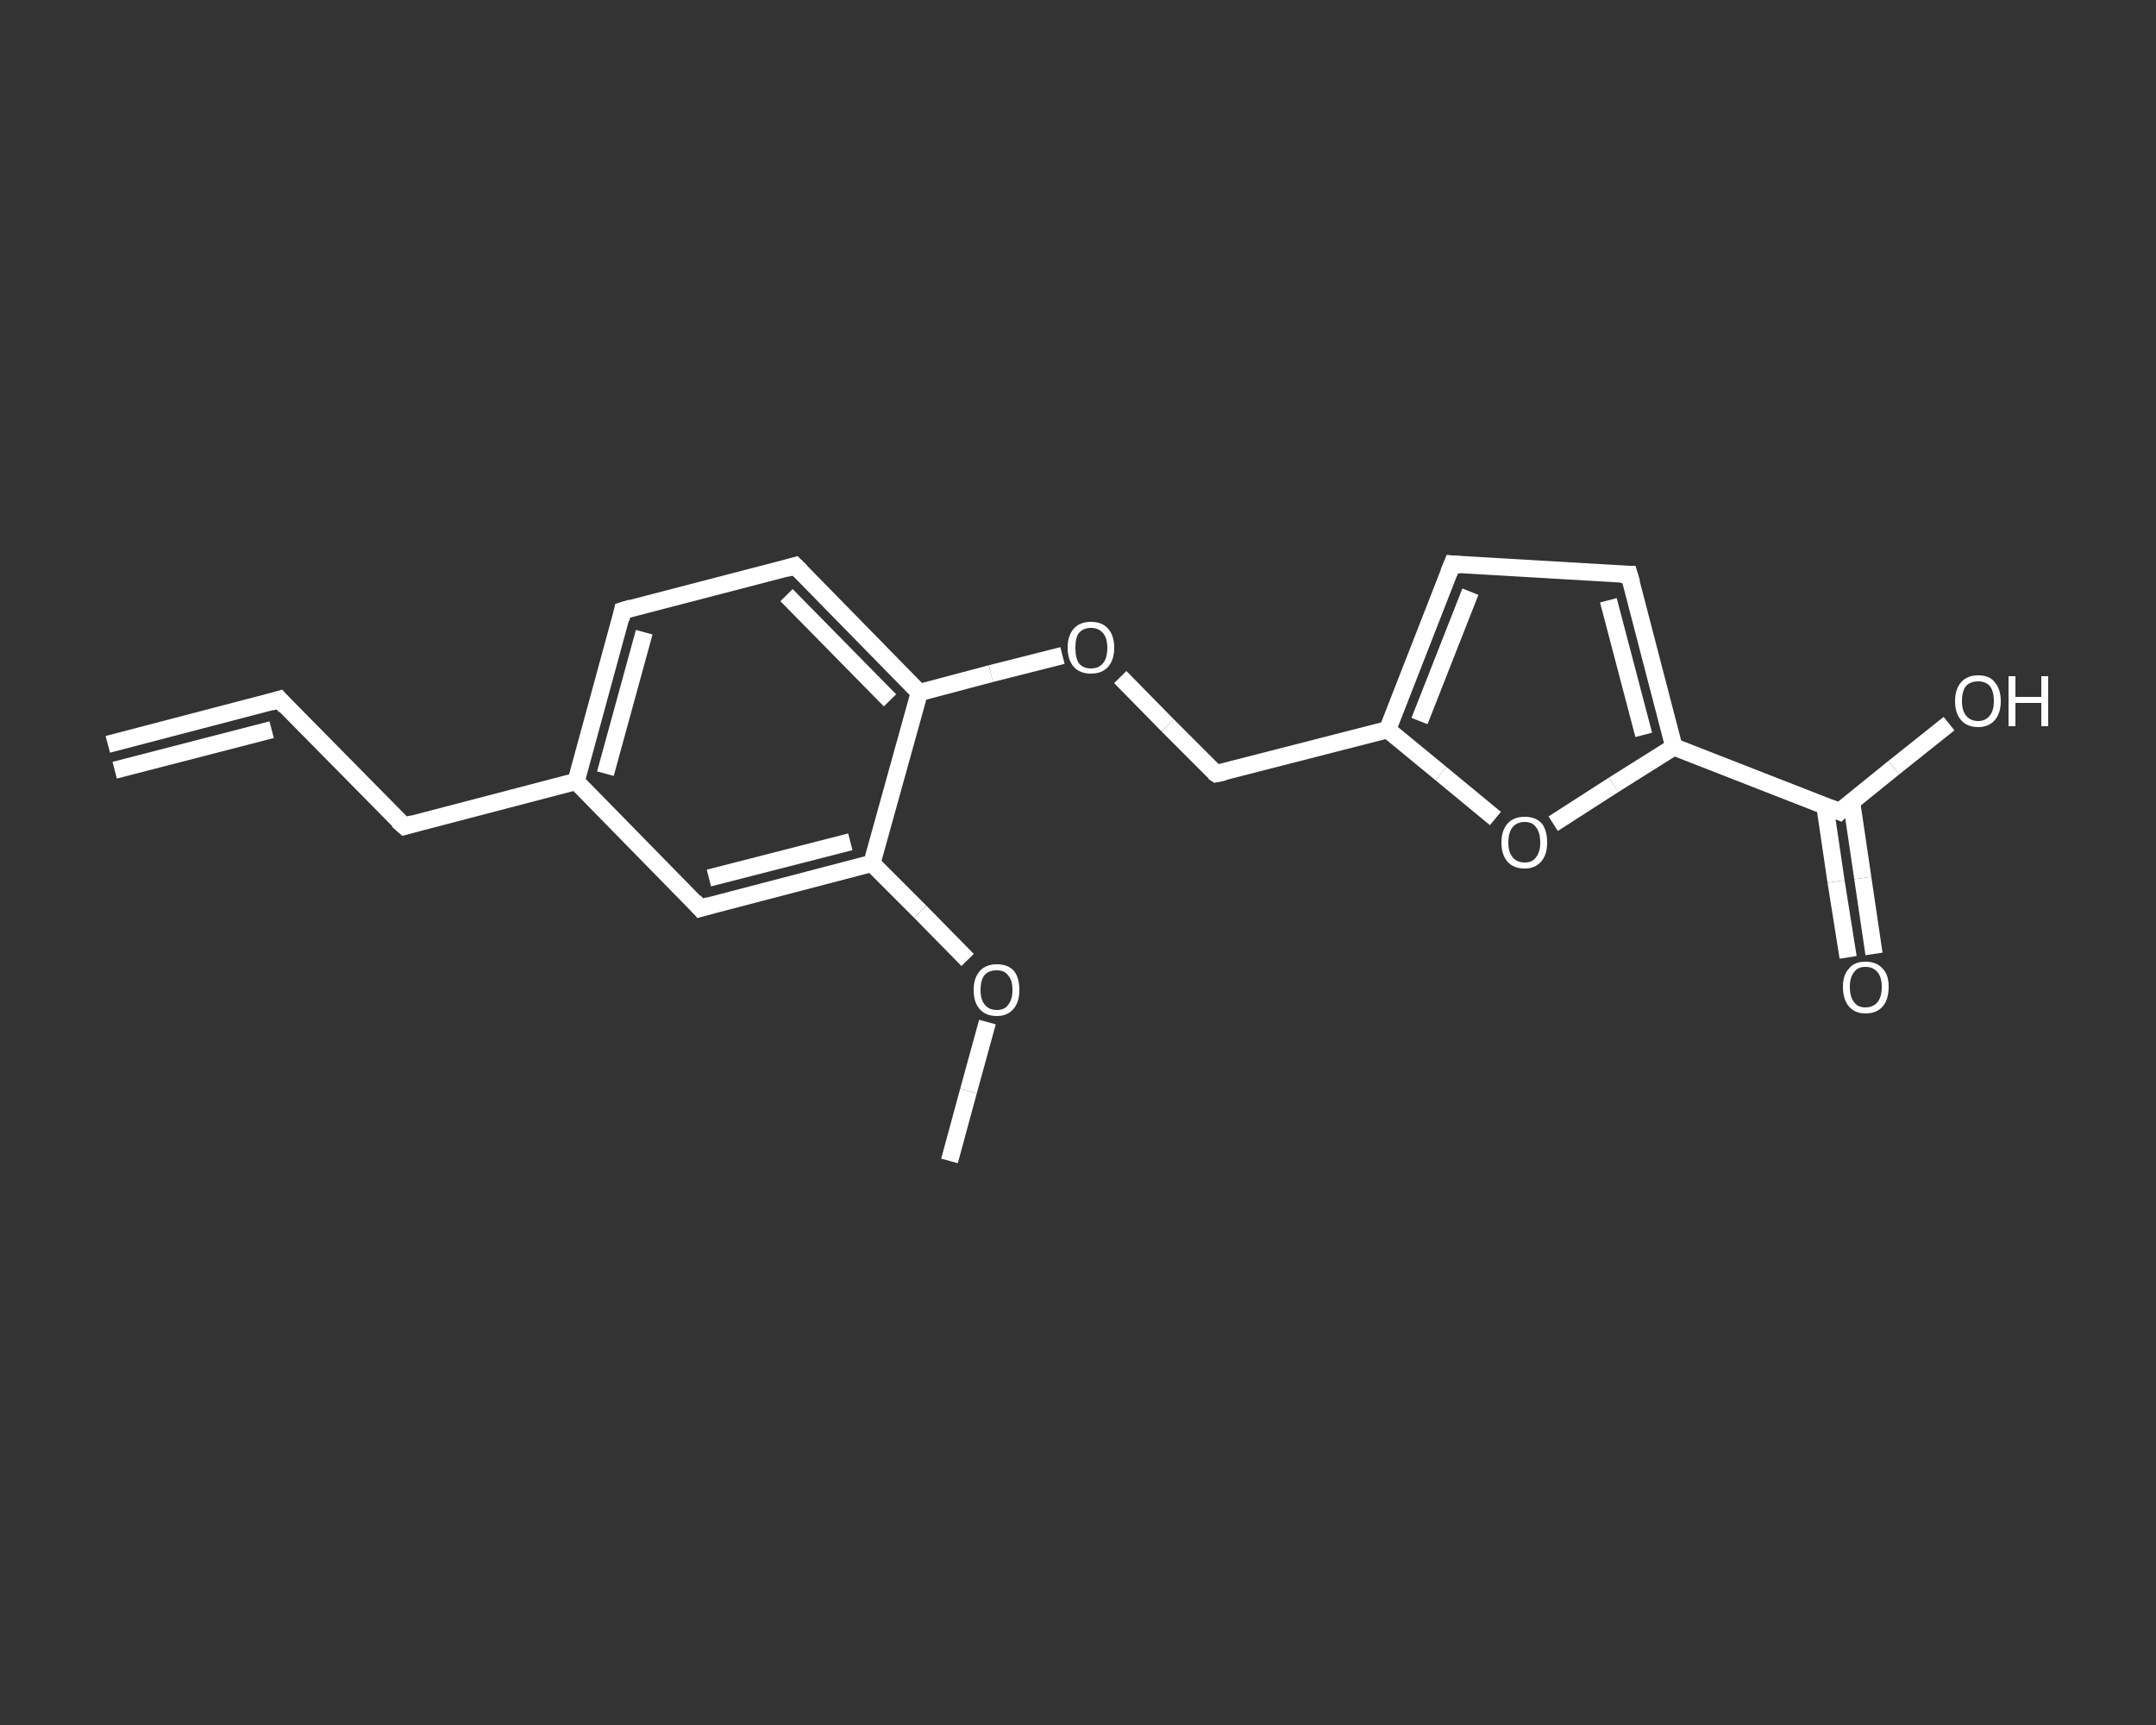 <?xml version='1.0' encoding='iso-8859-1'?>
<svg version='1.1' baseProfile='full'
              xmlns='http://www.w3.org/2000/svg'
                      xmlns:rdkit='http://www.rdkit.org/xml'
                      xmlns:xlink='http://www.w3.org/1999/xlink'
                  xml:space='preserve'
width='250px' height='200px' viewBox='0 0 250 200'>
<rect x="0" y="0" width="250" height="200" fill="#333333" stroke="none"/>
<!-- END OF HEADER -->
<rect style='opacity:1.0;fill:transparent;stroke:none' width='250.0' height='200.0' x='0.0' y='0.0'> </rect>
<path class='bond-0 atom-0 atom-1' d='M 12.5,86.3 L 32.4,81.1' style='fill:none;fill-rule:evenodd;stroke:#FFFFFF;stroke-width:2.0px;stroke-linecap:butt;stroke-linejoin:miter;stroke-opacity:1' />
<path class='bond-0 atom-0 atom-1' d='M 13.3,89.3 L 31.5,84.6' style='fill:none;fill-rule:evenodd;stroke:#FFFFFF;stroke-width:2.0px;stroke-linecap:butt;stroke-linejoin:miter;stroke-opacity:1' />
<path class='bond-1 atom-1 atom-2' d='M 32.4,81.1 L 46.9,95.8' style='fill:none;fill-rule:evenodd;stroke:#FFFFFF;stroke-width:2.0px;stroke-linecap:butt;stroke-linejoin:miter;stroke-opacity:1' />
<path class='bond-2 atom-2 atom-3' d='M 46.9,95.8 L 66.8,90.6' style='fill:none;fill-rule:evenodd;stroke:#FFFFFF;stroke-width:2.0px;stroke-linecap:butt;stroke-linejoin:miter;stroke-opacity:1' />
<path class='bond-3 atom-3 atom-4' d='M 66.8,90.6 L 72.2,70.8' style='fill:none;fill-rule:evenodd;stroke:#FFFFFF;stroke-width:2.0px;stroke-linecap:butt;stroke-linejoin:miter;stroke-opacity:1' />
<path class='bond-3 atom-3 atom-4' d='M 70.2,89.7 L 74.7,73.3' style='fill:none;fill-rule:evenodd;stroke:#FFFFFF;stroke-width:2.0px;stroke-linecap:butt;stroke-linejoin:miter;stroke-opacity:1' />
<path class='bond-4 atom-4 atom-5' d='M 72.2,70.8 L 92.2,65.6' style='fill:none;fill-rule:evenodd;stroke:#FFFFFF;stroke-width:2.0px;stroke-linecap:butt;stroke-linejoin:miter;stroke-opacity:1' />
<path class='bond-5 atom-5 atom-6' d='M 92.2,65.6 L 106.6,80.3' style='fill:none;fill-rule:evenodd;stroke:#FFFFFF;stroke-width:2.0px;stroke-linecap:butt;stroke-linejoin:miter;stroke-opacity:1' />
<path class='bond-5 atom-5 atom-6' d='M 91.2,69.0 L 103.2,81.2' style='fill:none;fill-rule:evenodd;stroke:#FFFFFF;stroke-width:2.0px;stroke-linecap:butt;stroke-linejoin:miter;stroke-opacity:1' />
<path class='bond-6 atom-6 atom-7' d='M 106.6,80.3 L 114.9,78.1' style='fill:none;fill-rule:evenodd;stroke:#FFFFFF;stroke-width:2.0px;stroke-linecap:butt;stroke-linejoin:miter;stroke-opacity:1' />
<path class='bond-6 atom-6 atom-7' d='M 114.9,78.1 L 123.2,76.0' style='fill:none;fill-rule:evenodd;stroke:#FFFFFF;stroke-width:2.0px;stroke-linecap:butt;stroke-linejoin:miter;stroke-opacity:1' />
<path class='bond-7 atom-7 atom-8' d='M 129.9,78.5 L 135.4,84.1' style='fill:none;fill-rule:evenodd;stroke:#FFFFFF;stroke-width:2.0px;stroke-linecap:butt;stroke-linejoin:miter;stroke-opacity:1' />
<path class='bond-7 atom-7 atom-8' d='M 135.4,84.1 L 141.0,89.7' style='fill:none;fill-rule:evenodd;stroke:#FFFFFF;stroke-width:2.0px;stroke-linecap:butt;stroke-linejoin:miter;stroke-opacity:1' />
<path class='bond-8 atom-8 atom-9' d='M 141.0,89.7 L 160.9,84.6' style='fill:none;fill-rule:evenodd;stroke:#FFFFFF;stroke-width:2.0px;stroke-linecap:butt;stroke-linejoin:miter;stroke-opacity:1' />
<path class='bond-9 atom-9 atom-10' d='M 160.9,84.6 L 168.4,65.4' style='fill:none;fill-rule:evenodd;stroke:#FFFFFF;stroke-width:2.0px;stroke-linecap:butt;stroke-linejoin:miter;stroke-opacity:1' />
<path class='bond-9 atom-9 atom-10' d='M 164.6,83.6 L 170.5,68.6' style='fill:none;fill-rule:evenodd;stroke:#FFFFFF;stroke-width:2.0px;stroke-linecap:butt;stroke-linejoin:miter;stroke-opacity:1' />
<path class='bond-10 atom-10 atom-11' d='M 168.4,65.4 L 188.9,66.6' style='fill:none;fill-rule:evenodd;stroke:#FFFFFF;stroke-width:2.0px;stroke-linecap:butt;stroke-linejoin:miter;stroke-opacity:1' />
<path class='bond-11 atom-11 atom-12' d='M 188.9,66.6 L 194.1,86.6' style='fill:none;fill-rule:evenodd;stroke:#FFFFFF;stroke-width:2.0px;stroke-linecap:butt;stroke-linejoin:miter;stroke-opacity:1' />
<path class='bond-11 atom-11 atom-12' d='M 186.5,69.6 L 190.6,85.2' style='fill:none;fill-rule:evenodd;stroke:#FFFFFF;stroke-width:2.0px;stroke-linecap:butt;stroke-linejoin:miter;stroke-opacity:1' />
<path class='bond-12 atom-12 atom-13' d='M 194.1,86.6 L 213.3,94.1' style='fill:none;fill-rule:evenodd;stroke:#FFFFFF;stroke-width:2.0px;stroke-linecap:butt;stroke-linejoin:miter;stroke-opacity:1' />
<path class='bond-13 atom-13 atom-14' d='M 211.6,93.4 L 212.9,102.2' style='fill:none;fill-rule:evenodd;stroke:#FFFFFF;stroke-width:2.0px;stroke-linecap:butt;stroke-linejoin:miter;stroke-opacity:1' />
<path class='bond-13 atom-13 atom-14' d='M 212.9,102.2 L 214.3,111.0' style='fill:none;fill-rule:evenodd;stroke:#FFFFFF;stroke-width:2.0px;stroke-linecap:butt;stroke-linejoin:miter;stroke-opacity:1' />
<path class='bond-13 atom-13 atom-14' d='M 214.7,93.0 L 216.0,101.8' style='fill:none;fill-rule:evenodd;stroke:#FFFFFF;stroke-width:2.0px;stroke-linecap:butt;stroke-linejoin:miter;stroke-opacity:1' />
<path class='bond-13 atom-13 atom-14' d='M 216.0,101.8 L 217.3,110.6' style='fill:none;fill-rule:evenodd;stroke:#FFFFFF;stroke-width:2.0px;stroke-linecap:butt;stroke-linejoin:miter;stroke-opacity:1' />
<path class='bond-14 atom-13 atom-15' d='M 213.3,94.1 L 219.6,89.0' style='fill:none;fill-rule:evenodd;stroke:#FFFFFF;stroke-width:2.0px;stroke-linecap:butt;stroke-linejoin:miter;stroke-opacity:1' />
<path class='bond-14 atom-13 atom-15' d='M 219.6,89.0 L 226.0,83.9' style='fill:none;fill-rule:evenodd;stroke:#FFFFFF;stroke-width:2.0px;stroke-linecap:butt;stroke-linejoin:miter;stroke-opacity:1' />
<path class='bond-15 atom-12 atom-16' d='M 194.1,86.6 L 187.1,91.0' style='fill:none;fill-rule:evenodd;stroke:#FFFFFF;stroke-width:2.0px;stroke-linecap:butt;stroke-linejoin:miter;stroke-opacity:1' />
<path class='bond-15 atom-12 atom-16' d='M 187.1,91.0 L 180.1,95.5' style='fill:none;fill-rule:evenodd;stroke:#FFFFFF;stroke-width:2.0px;stroke-linecap:butt;stroke-linejoin:miter;stroke-opacity:1' />
<path class='bond-16 atom-6 atom-17' d='M 106.6,80.3 L 101.1,100.1' style='fill:none;fill-rule:evenodd;stroke:#FFFFFF;stroke-width:2.0px;stroke-linecap:butt;stroke-linejoin:miter;stroke-opacity:1' />
<path class='bond-17 atom-17 atom-18' d='M 101.1,100.1 L 106.7,105.7' style='fill:none;fill-rule:evenodd;stroke:#FFFFFF;stroke-width:2.0px;stroke-linecap:butt;stroke-linejoin:miter;stroke-opacity:1' />
<path class='bond-17 atom-17 atom-18' d='M 106.7,105.7 L 112.2,111.3' style='fill:none;fill-rule:evenodd;stroke:#FFFFFF;stroke-width:2.0px;stroke-linecap:butt;stroke-linejoin:miter;stroke-opacity:1' />
<path class='bond-18 atom-18 atom-19' d='M 114.5,118.5 L 112.3,126.5' style='fill:none;fill-rule:evenodd;stroke:#FFFFFF;stroke-width:2.0px;stroke-linecap:butt;stroke-linejoin:miter;stroke-opacity:1' />
<path class='bond-18 atom-18 atom-19' d='M 112.3,126.5 L 110.1,134.6' style='fill:none;fill-rule:evenodd;stroke:#FFFFFF;stroke-width:2.0px;stroke-linecap:butt;stroke-linejoin:miter;stroke-opacity:1' />
<path class='bond-19 atom-17 atom-20' d='M 101.1,100.1 L 81.2,105.3' style='fill:none;fill-rule:evenodd;stroke:#FFFFFF;stroke-width:2.0px;stroke-linecap:butt;stroke-linejoin:miter;stroke-opacity:1' />
<path class='bond-19 atom-17 atom-20' d='M 98.6,97.6 L 82.2,101.8' style='fill:none;fill-rule:evenodd;stroke:#FFFFFF;stroke-width:2.0px;stroke-linecap:butt;stroke-linejoin:miter;stroke-opacity:1' />
<path class='bond-20 atom-20 atom-3' d='M 81.2,105.3 L 66.8,90.6' style='fill:none;fill-rule:evenodd;stroke:#FFFFFF;stroke-width:2.0px;stroke-linecap:butt;stroke-linejoin:miter;stroke-opacity:1' />
<path class='bond-21 atom-16 atom-9' d='M 173.4,94.9 L 167.1,89.7' style='fill:none;fill-rule:evenodd;stroke:#FFFFFF;stroke-width:2.0px;stroke-linecap:butt;stroke-linejoin:miter;stroke-opacity:1' />
<path class='bond-21 atom-16 atom-9' d='M 167.1,89.7 L 160.9,84.6' style='fill:none;fill-rule:evenodd;stroke:#FFFFFF;stroke-width:2.0px;stroke-linecap:butt;stroke-linejoin:miter;stroke-opacity:1' />
<path d='M 31.4,81.4 L 32.4,81.1 L 33.1,81.9' style='fill:none;stroke:#FFFFFF;stroke-width:2.0px;stroke-linecap:butt;stroke-linejoin:miter;stroke-opacity:1;' />
<path d='M 46.1,95.1 L 46.9,95.8 L 47.9,95.5' style='fill:none;stroke:#FFFFFF;stroke-width:2.0px;stroke-linecap:butt;stroke-linejoin:miter;stroke-opacity:1;' />
<path d='M 72.0,71.8 L 72.2,70.8 L 73.2,70.5' style='fill:none;stroke:#FFFFFF;stroke-width:2.0px;stroke-linecap:butt;stroke-linejoin:miter;stroke-opacity:1;' />
<path d='M 91.2,65.9 L 92.2,65.6 L 92.9,66.3' style='fill:none;stroke:#FFFFFF;stroke-width:2.0px;stroke-linecap:butt;stroke-linejoin:miter;stroke-opacity:1;' />
<path d='M 140.7,89.5 L 141.0,89.7 L 142.0,89.5' style='fill:none;stroke:#FFFFFF;stroke-width:2.0px;stroke-linecap:butt;stroke-linejoin:miter;stroke-opacity:1;' />
<path d='M 168.0,66.4 L 168.4,65.4 L 169.4,65.5' style='fill:none;stroke:#FFFFFF;stroke-width:2.0px;stroke-linecap:butt;stroke-linejoin:miter;stroke-opacity:1;' />
<path d='M 187.9,66.6 L 188.9,66.6 L 189.2,67.6' style='fill:none;stroke:#FFFFFF;stroke-width:2.0px;stroke-linecap:butt;stroke-linejoin:miter;stroke-opacity:1;' />
<path d='M 212.3,93.7 L 213.3,94.1 L 213.6,93.8' style='fill:none;stroke:#FFFFFF;stroke-width:2.0px;stroke-linecap:butt;stroke-linejoin:miter;stroke-opacity:1;' />
<path d='M 82.2,105.0 L 81.2,105.3 L 80.5,104.5' style='fill:none;stroke:#FFFFFF;stroke-width:2.0px;stroke-linecap:butt;stroke-linejoin:miter;stroke-opacity:1;' />
<path class='atom-7' d='M 123.8 75.1
Q 123.8 73.7, 124.5 72.9
Q 125.2 72.1, 126.5 72.1
Q 127.8 72.1, 128.5 72.9
Q 129.2 73.7, 129.2 75.1
Q 129.2 76.5, 128.5 77.3
Q 127.8 78.1, 126.5 78.1
Q 125.2 78.1, 124.5 77.3
Q 123.8 76.5, 123.8 75.1
M 126.5 77.5
Q 127.4 77.5, 127.9 76.9
Q 128.4 76.3, 128.4 75.1
Q 128.4 74.0, 127.9 73.4
Q 127.4 72.8, 126.5 72.8
Q 125.6 72.8, 125.1 73.4
Q 124.7 73.9, 124.7 75.1
Q 124.7 76.3, 125.1 76.9
Q 125.6 77.5, 126.5 77.5
' fill='#FFFFFF'/>
<path class='atom-14' d='M 213.7 114.4
Q 213.7 113.0, 214.4 112.3
Q 215.0 111.5, 216.3 111.5
Q 217.6 111.5, 218.3 112.3
Q 219.0 113.0, 219.0 114.4
Q 219.0 115.9, 218.3 116.7
Q 217.6 117.5, 216.3 117.5
Q 215.1 117.5, 214.4 116.7
Q 213.7 115.9, 213.7 114.4
M 216.3 116.8
Q 217.2 116.8, 217.7 116.2
Q 218.2 115.6, 218.2 114.4
Q 218.2 113.3, 217.7 112.7
Q 217.2 112.1, 216.3 112.1
Q 215.4 112.1, 215.0 112.7
Q 214.5 113.3, 214.5 114.4
Q 214.5 115.6, 215.0 116.2
Q 215.4 116.8, 216.3 116.8
' fill='#FFFFFF'/>
<path class='atom-15' d='M 226.7 81.3
Q 226.7 79.9, 227.4 79.1
Q 228.1 78.3, 229.4 78.3
Q 230.7 78.3, 231.3 79.1
Q 232.0 79.9, 232.0 81.3
Q 232.0 82.7, 231.3 83.5
Q 230.6 84.3, 229.4 84.3
Q 228.1 84.3, 227.4 83.5
Q 226.7 82.7, 226.7 81.3
M 229.4 83.6
Q 230.2 83.6, 230.7 83.0
Q 231.2 82.4, 231.2 81.3
Q 231.2 80.1, 230.7 79.5
Q 230.2 79.0, 229.4 79.0
Q 228.5 79.0, 228.0 79.5
Q 227.5 80.1, 227.5 81.3
Q 227.5 82.4, 228.0 83.0
Q 228.5 83.6, 229.4 83.6
' fill='#FFFFFF'/>
<path class='atom-15' d='M 232.9 78.4
L 233.7 78.4
L 233.7 80.8
L 236.7 80.8
L 236.7 78.4
L 237.5 78.4
L 237.5 84.2
L 236.7 84.2
L 236.7 81.5
L 233.7 81.5
L 233.7 84.2
L 232.9 84.2
L 232.9 78.4
' fill='#FFFFFF'/>
<path class='atom-16' d='M 174.1 97.7
Q 174.1 96.3, 174.8 95.5
Q 175.5 94.7, 176.8 94.7
Q 178.1 94.7, 178.8 95.5
Q 179.4 96.3, 179.4 97.7
Q 179.4 99.1, 178.7 99.9
Q 178.0 100.7, 176.8 100.7
Q 175.5 100.7, 174.8 99.9
Q 174.1 99.1, 174.1 97.7
M 176.8 100.0
Q 177.7 100.0, 178.1 99.4
Q 178.6 98.8, 178.6 97.7
Q 178.6 96.5, 178.1 95.9
Q 177.7 95.3, 176.8 95.3
Q 175.9 95.3, 175.4 95.9
Q 174.9 96.5, 174.9 97.7
Q 174.9 98.8, 175.4 99.4
Q 175.9 100.0, 176.8 100.0
' fill='#FFFFFF'/>
<path class='atom-18' d='M 112.9 114.8
Q 112.9 113.4, 113.6 112.6
Q 114.3 111.8, 115.6 111.8
Q 116.9 111.8, 117.6 112.6
Q 118.2 113.4, 118.2 114.8
Q 118.2 116.2, 117.5 117.0
Q 116.8 117.8, 115.6 117.8
Q 114.3 117.8, 113.6 117.0
Q 112.9 116.2, 112.9 114.8
M 115.6 117.1
Q 116.5 117.1, 116.9 116.5
Q 117.4 115.9, 117.4 114.8
Q 117.4 113.6, 116.9 113.1
Q 116.5 112.5, 115.6 112.5
Q 114.7 112.5, 114.2 113.0
Q 113.7 113.6, 113.7 114.8
Q 113.7 115.9, 114.2 116.5
Q 114.7 117.1, 115.6 117.1
' fill='#FFFFFF'/>
</svg>

